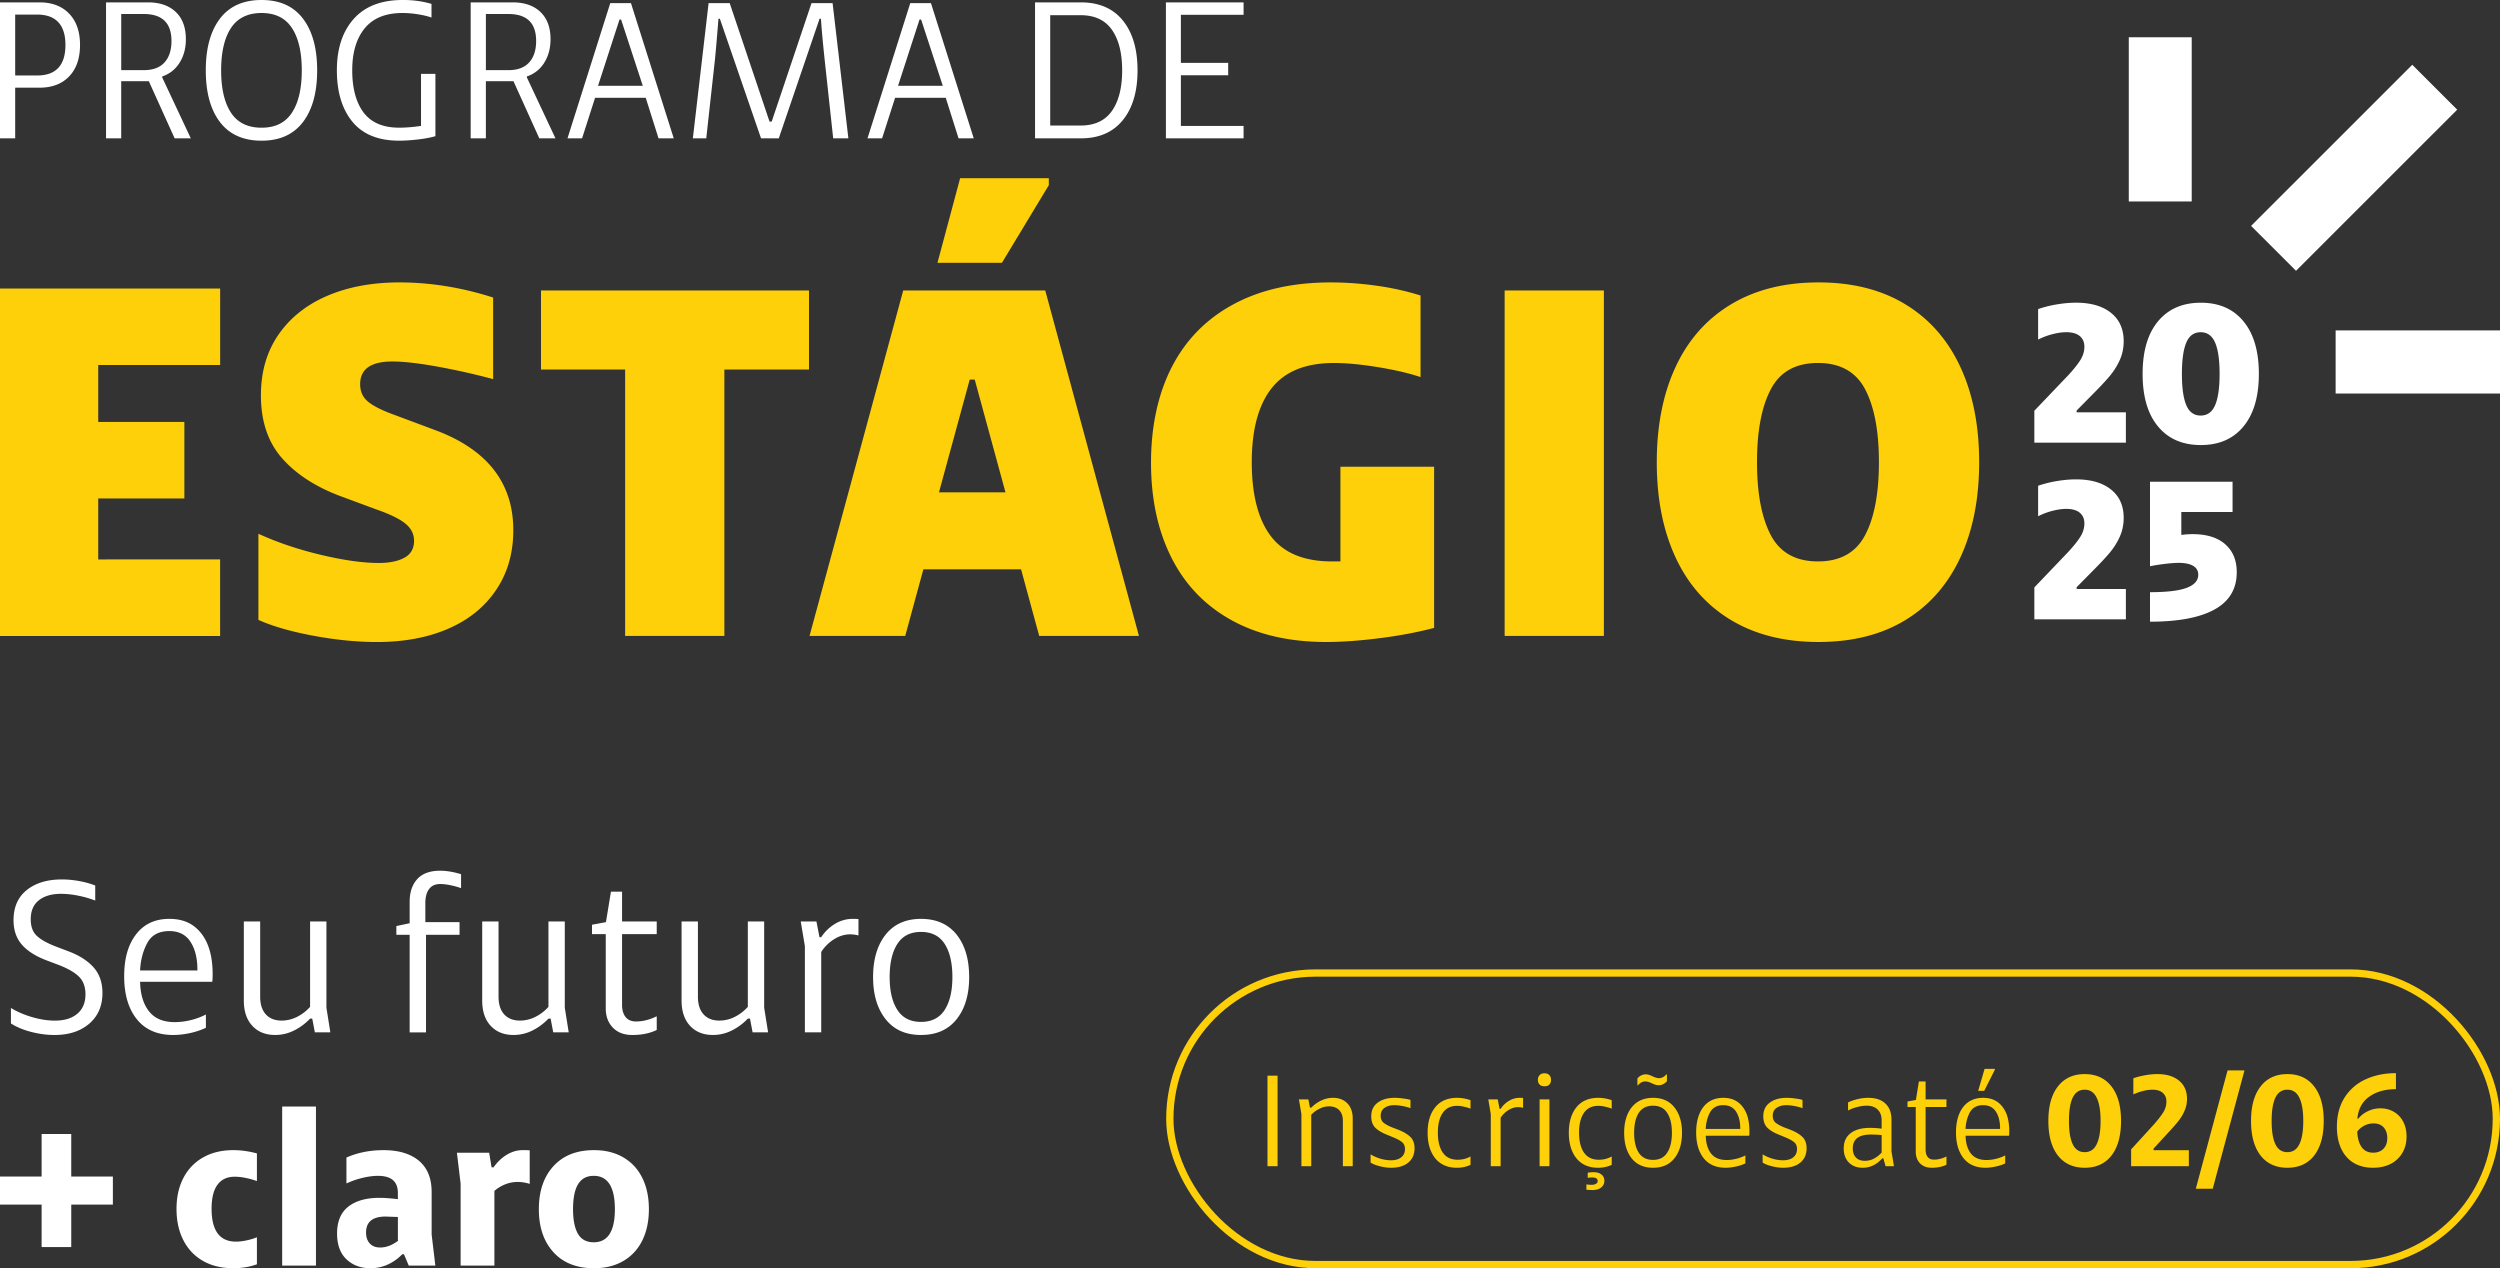 <svg width="343" height="174" fill="none" xmlns="http://www.w3.org/2000/svg"><rect width="100%" height="100%" fill="#333333" stroke="none"/><g clip-path="url(#a)"><path d="M3.678 122.108c1.214-.965 2.82-1.449 4.814-1.449.778 0 1.573.076 2.391.225.817.15 1.545.354 2.183.612v2.061a13.932 13.932 0 0 0-2.332-.671 12.05 12.05 0 0 0-2.361-.254c-1.276 0-2.287.294-3.035.883-.747.588-1.12 1.458-1.12 2.616 0 .977.269 1.724.807 2.242.539.519 1.395 1.005 2.572 1.463l1.884.717c1.454.557 2.582 1.29 3.379 2.196.797.906 1.196 2.068 1.196 3.482 0 1.774-.603 3.179-1.808 4.215-1.206 1.037-2.795 1.554-4.77 1.554-1.036 0-2.097-.14-3.184-.417-1.086-.28-2.016-.667-2.794-1.165v-2.123c.856.519 1.829.937 2.915 1.255 1.087.318 2.129.479 3.125.479 1.296 0 2.316-.313 3.063-.942.748-.628 1.123-1.518 1.123-2.676 0-1.015-.295-1.819-.883-2.405-.588-.588-1.53-1.131-2.826-1.629l-1.585-.598c-1.535-.579-2.68-1.305-3.438-2.182-.757-.878-1.136-1.993-1.136-3.347 0-1.794.607-3.174 1.824-4.14l-.004-.002ZM26.037 141.746c-.797.169-1.554.254-2.273.254-2.173 0-3.836-.721-4.992-2.166-1.155-1.444-1.734-3.401-1.734-5.873 0-2.472.543-4.353 1.63-5.769 1.087-1.413 2.605-2.123 4.558-2.123 1.952 0 3.333.662 4.38 1.988 1.046 1.326 1.57 3.202 1.57 5.634 0 .439-.019.778-.059 1.015h-9.896c.04 1.715.448 3.065 1.226 4.049.779.987 1.953 1.48 3.529 1.48a9.34 9.34 0 0 0 2.166-.268 9.353 9.353 0 0 0 2.107-.778v1.824c-.679.318-1.415.565-2.212.733Zm1.047-8.594v-.118c0-1.573-.318-2.849-.956-3.826-.639-.978-1.604-1.464-2.9-1.464-1.435 0-2.446.553-3.035 1.658-.588 1.105-.91 2.356-.972 3.75h7.863ZM43.199 141.639l-.359-1.883h-.299a7.737 7.737 0 0 1-2.168 1.613 5.727 5.727 0 0 1-2.615.629c-1.314 0-2.363-.418-3.139-1.255-.778-.837-1.165-1.993-1.165-3.468v-10.85h2.242v10.311c0 1.056.259 1.87.779 2.437.517.566 1.236.851 2.151.851.738 0 1.445-.168 2.124-.508a5.998 5.998 0 0 0 1.794-1.375v-11.716h2.242v11.837l.538 3.377H43.2ZM57.25 120.609c.697-.764 1.743-1.146 3.138-1.146.878 0 1.834.159 2.871.479v1.912a10.378 10.378 0 0 0-1.464-.403 7.115 7.115 0 0 0-1.376-.164c-.697 0-1.215.233-1.554.7-.34.465-.508 1.105-.508 1.917v2.614h4.693v1.734h-4.602v13.39h-2.243v-13.39h-1.824v-1.196l1.824-.389v-2.918c0-1.328.35-2.376 1.047-3.14h-.003ZM75.903 141.639l-.358-1.883h-.3a7.76 7.76 0 0 1-2.166 1.613 5.729 5.729 0 0 1-2.616.629c-1.315 0-2.361-.418-3.14-1.255-.778-.837-1.164-1.993-1.164-3.468v-10.85H68.4v10.311c0 1.056.258 1.87.778 2.437.517.566 1.236.851 2.152.851.738 0 1.445-.168 2.123-.508a5.968 5.968 0 0 0 1.794-1.375v-11.716h2.242v11.837l.539 3.377h-2.126ZM83.106 128.161h-1.884v-1.285l1.913-.358.688-4.185h1.525v4.095h4.755v1.733h-4.755v9.714c0 .697.16 1.25.48 1.658.318.408.797.612 1.435.612.937 0 1.884-.24 2.84-.716v1.883c-.937.458-2.052.688-3.348.688-1.136 0-2.028-.339-2.676-1.015-.648-.676-.97-1.554-.97-2.631v-10.193h-.003ZM103.257 141.639l-.358-1.883h-.299a7.706 7.706 0 0 1-2.169 1.613 5.724 5.724 0 0 1-2.614.629c-1.315 0-2.361-.418-3.14-1.255-.778-.837-1.164-1.993-1.164-3.468v-10.85h2.242v10.311c0 1.056.258 1.87.778 2.437.517.566 1.236.851 2.152.851a4.68 4.68 0 0 0 2.124-.508 6.02 6.02 0 0 0 1.793-1.375v-11.716h2.242v11.837l.539 3.377h-2.126ZM112.014 126.428l.418 2.151h.24a5.875 5.875 0 0 1 1.912-1.838 4.615 4.615 0 0 1 2.392-.672c.358 0 .628.01.806.031v2.242c-.398-.1-.778-.15-1.136-.15-.757 0-1.495.223-2.211.672a5.573 5.573 0 0 0-1.763 1.748v11.027h-2.242v-11.836l-.568-3.378h2.152v.003ZM121.507 139.832c-1.146-1.445-1.72-3.373-1.72-5.783s.572-4.369 1.72-5.814c1.146-1.445 2.765-2.166 4.857-2.166 2.093 0 3.742.724 4.888 2.166 1.146 1.445 1.718 3.383 1.718 5.814s-.575 4.338-1.718 5.783c-1.146 1.445-2.776 2.166-4.888 2.166-2.111 0-3.713-.721-4.857-2.166Zm1.614-1.271c.707 1.095 1.789 1.643 3.243 1.643 1.455 0 2.537-.548 3.244-1.643.707-1.096 1.06-2.6 1.06-4.514 0-1.915-.353-3.447-1.06-4.543-.707-1.096-1.789-1.644-3.244-1.644-1.454 0-2.536.548-3.243 1.644-.707 1.096-1.061 2.609-1.061 4.543 0 1.933.354 3.418 1.061 4.514ZM5.71 165.271H0v-3.855h5.71v-5.828h4.065v5.828h5.711v3.855h-5.71v5.828H5.71v-5.828ZM33.767 161.625a7.585 7.585 0 0 0-1.54-.18c-1.055 0-1.852.367-2.391 1.105-.539.738-.807 1.834-.807 3.288 0 3.01 1.115 4.514 3.348 4.514.458 0 .956-.06 1.495-.18a8.133 8.133 0 0 0 1.376-.418v3.705c-.978.358-2.062.539-3.258.539-1.594 0-2.975-.335-4.14-1.001-1.165-.667-2.062-1.613-2.69-2.84-.63-1.226-.942-2.654-.942-4.288 0-1.635.313-3.029.941-4.244a6.758 6.758 0 0 1 2.705-2.825c1.177-.667 2.56-1.001 4.155-1.001 1.037 0 2.111.149 3.229.448v3.796a9.858 9.858 0 0 0-1.48-.418ZM38.714 151.821h4.634v21.818h-4.634v-21.818ZM55.427 172.086h-.24a6.507 6.507 0 0 1-1.973 1.404 5.66 5.66 0 0 1-2.392.508c-1.336 0-2.432-.408-3.289-1.227-.856-.816-1.286-1.992-1.286-3.527 0-1.653.513-2.884 1.54-3.691 1.028-.806 2.456-1.21 4.29-1.21.638 0 1.473.06 2.51.181v-.866c0-1.554-.906-2.332-2.721-2.332-.679 0-1.414.1-2.212.299a11.02 11.02 0 0 0-2.123.747v-3.555c1.535-.679 3.23-1.016 5.082-1.016 2.093 0 3.718.489 4.874 1.464 1.155.977 1.734 2.4 1.734 4.274v5.828l.508 4.275h-3.647l-.657-1.554.002-.002Zm-4.693-1.48c.34.37.816.552 1.435.552.817 0 1.635-.308 2.451-.927l-.03-.09v-3.169l-1.676-.06c-1.793 0-2.69.729-2.69 2.183 0 .638.168 1.141.508 1.508l.002.003ZM67.115 158.159l.33 2.002h.268c.517-.737 1.127-1.314 1.824-1.733.698-.418 1.414-.629 2.152-.629.458 0 .788.009.987.031v4.602a5.3 5.3 0 0 0-1.644-.268c-.598 0-1.172.109-1.72.329a5.155 5.155 0 0 0-1.48.897v10.252h-4.634v-11.239l-.508-4.244h4.425ZM75.934 171.801c-1.336-1.463-2.003-3.432-2.003-5.902 0-2.469.667-4.438 2.003-5.904 1.336-1.463 3.189-2.196 5.561-2.196 1.554 0 2.9.334 4.036 1.001 1.137.669 2.003 1.608 2.6 2.825.599 1.215.897 2.64.897 4.274 0 1.635-.299 3.058-.896 4.275-.598 1.214-1.464 2.156-2.6 2.825-1.137.667-2.483 1.001-4.037 1.001-2.372 0-4.225-.733-5.561-2.197v-.002Zm3.362-2.526c.448.778 1.17 1.165 2.166 1.165 1.934 0 2.9-1.514 2.9-4.543s-.969-4.573-2.9-4.573-2.84 1.525-2.84 4.573c0 1.476.223 2.6.671 3.378h.003ZM0 .325h5.41c1.73 0 3.091.517 4.083 1.554.992 1.036 1.488 2.464 1.488 4.286 0 1.822-.496 3.276-1.488 4.312-.992 1.037-2.354 1.554-4.083 1.554H2.083v6.948H0V.325Zm5.085 10.031c2.595 0 3.893-1.397 3.893-4.191 0-1.369-.325-2.408-.973-3.11C7.355 2.353 6.382 2 5.085 2H2.083v8.354h3.002v.002ZM14.549.325h5.732c1.642 0 2.921.441 3.842 1.324.92.882 1.378 2.127 1.378 3.73 0 1.244-.29 2.323-.866 3.232a4.423 4.423 0 0 1-2.38 1.878v.135l3.922 8.355H23.96l-3.543-7.842H16.63v7.842h-2.083V.325h.002Zm5.165 9.3c1.263 0 2.214-.35 2.852-1.055.64-.702.961-1.684.961-2.946 0-2.47-1.272-3.703-3.813-3.703h-3.082v7.705h3.082ZM30.18 16.749c-1.298-1.703-1.946-4.068-1.946-7.097 0-3.03.648-5.394 1.946-7.097C31.478.852 33.38 0 35.886 0c2.506 0 4.38.852 5.68 2.555 1.298 1.703 1.948 4.068 1.948 7.097 0 3.029-.65 5.394-1.948 7.097-1.298 1.703-3.191 2.555-5.68 2.555s-4.408-.852-5.706-2.555Zm1.514-1.283c.901 1.37 2.299 2.054 4.192 2.054 1.893 0 3.262-.686 4.164-2.054.902-1.369 1.353-3.307 1.353-5.814s-.451-4.443-1.353-5.814c-.901-1.369-2.29-2.054-4.164-2.054-1.874 0-3.29.685-4.192 2.054-.902 1.371-1.353 3.309-1.353 5.814s.451 4.443 1.353 5.814ZM57.332 1.96a13.247 13.247 0 0 0-2.109-.176c-2.309 0-4.033.7-5.18 2.094-1.145 1.397-1.717 3.321-1.717 5.771 0 2.45.522 4.422 1.568 5.8 1.047 1.378 2.667 2.068 4.869 2.068.92 0 1.92-.08 3.001-.244v-7.137h1.974v8.544c-.666.2-1.483.35-2.446.46-.966.11-1.808.161-2.53.161-2.849 0-4.984-.865-6.408-2.595-1.423-1.731-2.135-4.082-2.135-7.057 0-2.974.771-5.325 2.313-7.056 1.543-1.73 3.79-2.595 6.748-2.595 1.424 0 2.73.18 3.922.54v1.867c-.524-.18-1.146-.33-1.865-.446h-.005ZM64.58.325h5.733c1.642 0 2.92.441 3.841 1.324.92.882 1.379 2.127 1.379 3.73 0 1.244-.29 2.323-.866 3.232a4.423 4.423 0 0 1-2.38 1.878v.135l3.922 8.355h-2.218l-3.543-7.842h-3.786v7.842h-2.084V.325h.003Zm5.166 9.3c1.262 0 2.214-.35 2.852-1.055.638-.704.96-1.684.96-2.946 0-2.47-1.27-3.703-3.812-3.703h-3.082v7.705h3.082ZM90.352 18.981l-1.758-5.565h-6.95l-1.784 5.565h-2L83.728.431h2.84l5.87 18.548h-2.083l-.003.002Zm-2.163-7.213-2.976-9.09h-.216l-2.947 9.09h6.14-.001ZM105.58 16.683h.296L111.338.432h2.895l2.164 18.547h-2.083l-1.163-10.717c-.271-2.56-.441-4.46-.515-5.695h-.19l-5.597 16.412h-2.434L98.763 2.567h-.19c-.199 2.507-.36 4.388-.486 5.64L96.898 18.98H95.06L97.22.432h2.895l5.464 16.248v.003ZM131.515 18.981l-1.758-5.565h-6.949l-1.785 5.565h-2l5.865-18.55h2.84l5.87 18.548h-2.083v.002Zm-2.164-7.213-2.975-9.09h-.216l-2.947 9.09h6.141-.003ZM148.28.325c2.506 0 4.432.828 5.775 2.488 1.343 1.658 2.015 3.94 2.015 6.841 0 2.901-.677 5.183-2.029 6.841-1.352 1.658-3.272 2.488-5.761 2.488h-6.273V.325h6.273Zm-.026 16.898c1.929 0 3.362-.666 4.299-2 .937-1.332 1.407-3.19 1.407-5.569s-.47-4.236-1.407-5.57c-.937-1.332-2.37-1.999-4.299-1.999h-4.164v15.14h4.164v-.002ZM170.619.325v1.703h-8.601v6.597h6.491v1.703h-6.491v6.948h8.601v1.703h-10.656V.325h10.656Z" fill="#fff"/><path d="M30.204 39.578V50.08H13.477v7.809h11.818v10.503H13.477v8.362H30.2v10.503H0V39.582h30.204v-.005ZM38.218 45.899c1.614-2.325 3.846-4.099 6.703-5.32 2.857-1.22 6.152-1.832 9.882-1.832 4.24 0 8.523.69 12.855 2.074v11.193a94.827 94.827 0 0 0-7.706-1.727c-2.558-.46-4.596-.69-6.117-.69-2.95 0-4.422 1.037-4.422 3.11 0 1.013.367 1.82 1.105 2.42.736.6 1.936 1.197 3.595 1.795l5.737 2.142c7.049 2.67 10.575 7.232 10.575 13.682 0 3.133-.786 5.861-2.352 8.188-1.566 2.327-3.756 4.101-6.565 5.32-2.811 1.22-6.08 1.832-9.813 1.832-2.72 0-5.62-.29-8.708-.864-3.086-.576-5.597-1.3-7.533-2.175V73.232c2.627 1.198 5.495 2.166 8.606 2.901 3.11.738 5.746 1.106 7.913 1.106 1.473 0 2.647-.243 3.523-.726.875-.484 1.312-1.255 1.312-2.316 0-.92-.392-1.703-1.175-2.348-.785-.645-2.097-1.29-3.94-1.935l-5.045-1.867c-3.412-1.288-6.071-3.03-7.981-5.216-1.913-2.187-2.869-5.055-2.869-8.604 0-3.223.807-5.999 2.418-8.326l.002-.002ZM110.994 50.702H99.383v36.551H85.768v-36.55H74.225V39.854h36.769v10.847ZM142.579 87.253l-2.487-9.137h-13.408l-2.488 9.137h-13.131l12.855-47.398h19.489l12.855 47.398h-13.685Zm1.314-61.839-6.427 10.641h-8.845l3.11-11.609h12.165v.968h-.003Zm-5.943 42.132-4.216-15.46h-.691l-4.216 15.46h9.123ZM189.161 50.392c-2.352-.392-4.402-.589-6.153-.589-3.869 0-6.714 1.153-8.534 3.454-1.822 2.303-2.731 5.69-2.731 10.157s.876 7.854 2.627 10.157 4.536 3.454 8.361 3.454h1.174v-12.99h12.855v22.11c-2.259.6-4.757 1.07-7.497 1.417-2.743.346-5.173.52-7.291.52-5.068 0-9.413-1.002-13.029-3.006-3.618-2.005-6.358-4.86-8.223-8.568-1.867-3.708-2.8-8.05-2.8-13.025 0-4.974.956-9.455 2.869-13.162 1.912-3.708 4.721-6.564 8.432-8.568 3.708-2.005 8.167-3.006 13.375-3.006 2.026 0 4.111.15 6.254.449 2.142.3 4.157.75 6.048 1.347v11.194c-1.476-.506-3.386-.956-5.737-1.348v.003ZM220.052 39.853V87.25h-13.616V39.853h13.616ZM237.503 85.076c-3.341-2.005-5.875-4.86-7.602-8.568-1.727-3.708-2.591-8.072-2.591-13.094 0-5.021.864-9.386 2.591-13.093 1.727-3.708 4.261-6.564 7.602-8.568 3.341-2.005 7.336-3.006 11.991-3.006 4.656 0 8.627 1.001 11.923 3.006 3.293 2.004 5.806 4.86 7.533 8.568 1.727 3.707 2.591 8.074 2.591 13.093 0 5.02-.864 9.386-2.591 13.094-1.727 3.707-4.24 6.563-7.533 8.568-3.296 2.004-7.267 3.005-11.923 3.005-4.655 0-8.65-1-11.991-3.005Zm5.46-11.642c1.267 2.395 3.421 3.593 6.46 3.593 3.04 0 5.194-1.198 6.463-3.593 1.267-2.394 1.901-5.736 1.901-10.02s-.634-7.623-1.901-10.02c-1.267-2.393-3.421-3.593-6.463-3.593-3.041 0-5.196 1.198-6.46 3.594-1.267 2.395-1.901 5.735-1.901 10.02 0 4.283.634 7.623 1.901 10.019Z" fill="#FDD00A"/><path d="M279.112 60.731v-4.376l4.624-4.841c.729-.783 1.286-1.478 1.668-2.078.385-.603.574-1.222.574-1.86 0-.638-.211-1.108-.628-1.464-.42-.355-1.04-.533-1.86-.533-.565 0-1.201.092-1.903.273a9.472 9.472 0 0 0-1.955.737v-4.184a15.801 15.801 0 0 1 2.572-.643c.93-.154 1.805-.232 2.626-.232 2.043 0 3.642.465 4.802 1.395 1.158.93 1.737 2.225 1.737 3.883 0 .93-.178 1.79-.534 2.585a9.465 9.465 0 0 1-1.395 2.216c-.574.683-1.371 1.537-2.394 2.557l-2.133 2.16v.247h6.757v4.158h-12.558ZM296.088 58.518c-1.414-1.696-2.121-4.103-2.121-7.22s.707-5.525 2.121-7.22c1.414-1.697 3.369-2.544 5.868-2.544 2.498 0 4.451.852 5.853 2.558 1.405 1.705 2.107 4.108 2.107 7.206 0 3.098-.702 5.503-2.107 7.206-1.405 1.706-3.355 2.557-5.853 2.557-2.499 0-4.456-.847-5.868-2.543Zm3.872-2.927c.401.949 1.059 1.423 1.97 1.423s1.573-.474 1.983-1.423c.411-.949.615-2.379.615-4.293 0-1.914-.204-3.345-.615-4.294-.41-.948-1.072-1.423-1.983-1.423s-1.569.475-1.97 1.423c-.401.95-.602 2.38-.602 4.294 0 1.914.201 3.347.602 4.293ZM279.112 84.971v-4.376l4.624-4.841c.729-.783 1.286-1.478 1.668-2.078.385-.603.574-1.222.574-1.86 0-.638-.211-1.108-.628-1.464-.42-.355-1.04-.533-1.86-.533-.565 0-1.201.092-1.903.272a9.484 9.484 0 0 0-1.955.738v-4.184a15.811 15.811 0 0 1 2.572-.643c.93-.154 1.805-.232 2.626-.232 2.043 0 3.642.465 4.802 1.394 1.158.93 1.737 2.225 1.737 3.883 0 .93-.178 1.791-.534 2.586a9.465 9.465 0 0 1-1.395 2.216c-.574.683-1.371 1.537-2.394 2.556l-2.133 2.162v.246h6.757v4.158h-12.558ZM305.294 74.672c1.058.92 1.587 2.201 1.587 3.843 0 2.28-1.013 3.98-3.037 5.1-2.023 1.122-4.98 1.681-8.864 1.681v-4.049c2.316 0 3.998-.201 5.047-.602 1.049-.401 1.573-.994 1.573-1.78 0-.547-.233-.955-.698-1.23-.465-.273-1.117-.41-1.955-.41-.51 0-1.148.044-1.914.137-.767.092-1.45.202-2.053.327V66.092h11.327v4.158h-7.03v3.146c.491-.074 1.013-.11 1.559-.11 1.915 0 3.402.46 4.46 1.381l-.002.005ZM300.703 5.112h-8.634v22.525h8.634V5.112ZM343.002 45.33h-22.554v8.667h22.554V45.33ZM330.964 8.885 308.85 30.993l6.164 6.162 22.114-22.108-6.164-6.162Z" fill="#fff"/><rect x="160.5" y="133.5" width="182" height="40" rx="20" stroke="#FDD00A"/><path d="M175.283 147.58V160h-1.386v-12.42h1.386Zm4.226 3.258.216 1.134h.18a4.79 4.79 0 0 1 1.35-.972 3.685 3.685 0 0 1 1.638-.378c.816 0 1.47.252 1.962.756s.738 1.2.738 2.088V160h-1.35v-6.21c0-.636-.168-1.128-.504-1.476-.336-.348-.798-.522-1.386-.522-.456 0-.894.108-1.314.324-.42.204-.798.48-1.134.828V160h-1.35v-7.128l-.342-2.034h1.296Zm8.626 2.322c0-.816.294-1.44.882-1.872.588-.444 1.368-.666 2.34-.666.36 0 .744.03 1.152.09.408.048.744.114 1.008.198v1.134c-.3-.12-.66-.216-1.08-.288a5.769 5.769 0 0 0-1.116-.126c-.564 0-1.02.126-1.368.378-.348.24-.522.6-.522 1.08 0 .384.114.684.342.9.24.216.63.438 1.17.666l.702.27c.78.288 1.38.624 1.8 1.008.42.372.63.912.63 1.62 0 .828-.288 1.482-.864 1.962-.576.468-1.362.702-2.358.702-.48 0-.978-.066-1.494-.198-.516-.12-.954-.288-1.314-.504v-1.134c.396.24.846.438 1.35.594a5.3 5.3 0 0 0 1.458.216c.6 0 1.068-.138 1.404-.414.336-.276.504-.648.504-1.116 0-.42-.132-.738-.396-.954-.252-.216-.684-.45-1.296-.702l-.792-.324c-.696-.276-1.23-.6-1.602-.972-.36-.372-.54-.888-.54-1.548Zm13.621-1.044a4.283 4.283 0 0 0-.882-.27 4.094 4.094 0 0 0-.954-.126c-.876 0-1.536.324-1.98.972-.444.648-.666 1.554-.666 2.718s.228 2.076.684 2.736c.456.648 1.134.972 2.034.972a4 4 0 0 0 .9-.108c.312-.084.6-.198.864-.342v1.152a4.361 4.361 0 0 1-1.872.396c-1.272 0-2.262-.432-2.97-1.296-.696-.876-1.044-2.046-1.044-3.51s.348-2.628 1.044-3.492c.696-.864 1.698-1.296 3.006-1.296.6 0 1.212.108 1.836.324v1.17Zm3.734-1.278.252 1.296h.144a3.463 3.463 0 0 1 1.152-1.098 2.738 2.738 0 0 1 1.44-.414c.216 0 .378.006.486.018v1.35c-.24-.06-.468-.09-.684-.09-.456 0-.9.138-1.332.414a3.269 3.269 0 0 0-1.062 1.044V160h-1.35v-7.128l-.342-2.034h1.296Zm7.093 0V160h-1.35v-9.162h1.35Zm-1.584-2.682c0-.264.078-.48.234-.648.156-.168.378-.252.666-.252.3 0 .522.084.666.252.156.156.234.372.234.648s-.078.492-.234.648c-.144.156-.366.234-.666.234-.288 0-.51-.078-.666-.234a.915.915 0 0 1-.234-.648Zm10.129 3.96a4.283 4.283 0 0 0-.882-.27 4.094 4.094 0 0 0-.954-.126c-.876 0-1.536.324-1.98.972-.444.648-.666 1.554-.666 2.718s.228 2.076.684 2.736c.456.648 1.134.972 2.034.972a4 4 0 0 0 .9-.108c.312-.084.6-.198.864-.342v1.152a4.361 4.361 0 0 1-1.872.396c-1.272 0-2.262-.432-2.97-1.296-.696-.876-1.044-2.046-1.044-3.51s.348-2.628 1.044-3.492c.696-.864 1.698-1.296 3.006-1.296.6 0 1.212.108 1.836.324v1.17Zm-3.474 10.386c.276.036.516.054.72.054.252 0 .45-.048.594-.144a.406.406 0 0 0 .234-.378c0-.324-.258-.486-.774-.486-.192 0-.39.018-.594.054v-.702c.24-.048.51-.072.81-.072.444 0 .798.102 1.062.306.276.216.414.504.414.864 0 .384-.144.69-.432.918-.288.24-.69.36-1.206.36l-.828-.036v-.738Zm9.141-2.286c-1.26 0-2.238-.432-2.934-1.296-.684-.876-1.026-2.04-1.026-3.492 0-1.464.342-2.628 1.026-3.492.696-.876 1.674-1.314 2.934-1.314 1.272 0 2.25.438 2.934 1.314.696.864 1.044 2.028 1.044 3.492 0 1.452-.348 2.616-1.044 3.492-.684.864-1.662 1.296-2.934 1.296Zm-2.592-4.788c0 1.152.21 2.058.63 2.718.432.66 1.086.99 1.962.99.876 0 1.524-.33 1.944-.99.432-.66.648-1.566.648-2.718 0-1.164-.216-2.076-.648-2.736-.42-.66-1.068-.99-1.944-.99-.876 0-1.53.33-1.962.99-.42.66-.63 1.572-.63 2.736Zm.45-7.47c.324-.372.708-.558 1.152-.558.252 0 .558.09.918.27.36.168.654.252.882.252.384 0 .726-.174 1.026-.522h.072v.936c-.324.372-.702.558-1.134.558-.264 0-.576-.09-.936-.27-.36-.168-.654-.252-.882-.252-.396 0-.732.174-1.008.522h-.09v-.936Zm14.811 11.664a5.776 5.776 0 0 1-1.332.432c-.48.108-.936.162-1.368.162-1.308 0-2.31-.432-3.006-1.296-.696-.876-1.044-2.058-1.044-3.546 0-1.464.324-2.622.972-3.474.66-.852 1.578-1.278 2.754-1.278 1.128 0 2.004.402 2.628 1.206.636.792.954 1.92.954 3.384 0 .264-.012.468-.036.612h-5.958c.024 1.032.27 1.848.738 2.448.468.588 1.176.882 2.124.882.42 0 .852-.054 1.296-.162a5.594 5.594 0 0 0 1.278-.468v1.098Zm-.702-4.734v-.072c0-.948-.192-1.716-.576-2.304-.384-.588-.966-.882-1.746-.882-.864 0-1.476.336-1.836 1.008-.348.66-.54 1.41-.576 2.25h4.734Zm3.162-1.728c0-.816.294-1.44.882-1.872.588-.444 1.368-.666 2.34-.666.36 0 .744.03 1.152.09.408.048.744.114 1.008.198v1.134c-.3-.12-.66-.216-1.08-.288a5.769 5.769 0 0 0-1.116-.126c-.564 0-1.02.126-1.368.378-.348.24-.522.6-.522 1.08 0 .384.114.684.342.9.24.216.63.438 1.17.666l.702.27c.78.288 1.38.624 1.8 1.008.42.372.63.912.63 1.62 0 .828-.288 1.482-.864 1.962-.576.468-1.362.702-2.358.702-.48 0-.978-.066-1.494-.198-.516-.12-.954-.288-1.314-.504v-1.134c.396.24.846.438 1.35.594a5.3 5.3 0 0 0 1.458.216c.6 0 1.068-.138 1.404-.414.336-.276.504-.648.504-1.116 0-.42-.132-.738-.396-.954-.252-.216-.684-.45-1.296-.702l-.792-.324c-.696-.276-1.23-.6-1.602-.972-.36-.372-.54-.888-.54-1.548Zm16.472 5.76h-.144c-.348.396-.75.714-1.206.954a3.255 3.255 0 0 1-1.476.342c-.792 0-1.428-.24-1.908-.72-.468-.48-.702-1.122-.702-1.926 0-.912.312-1.608.936-2.088.636-.492 1.524-.738 2.664-.738.528 0 1.062.036 1.602.108v-1.116c0-.648-.18-1.146-.54-1.494-.348-.36-.852-.54-1.512-.54-.42 0-.87.066-1.35.198-.468.12-.87.276-1.206.468v-1.116c.372-.18.804-.33 1.296-.45.504-.12.996-.18 1.476-.18 1.02 0 1.806.264 2.358.792.552.516.828 1.26.828 2.232v4.32l.342 2.034h-1.152l-.306-1.08Zm-4.194-1.35c0 .528.144.942.432 1.242.288.3.696.45 1.224.45.444 0 .864-.102 1.26-.306a3.88 3.88 0 0 0 1.044-.828V155.734a14.86 14.86 0 0 0-1.512-.072c-1.632 0-2.448.636-2.448 1.908Zm8.641-5.688h-1.134v-.756l1.152-.216.414-2.538h.918v2.466h2.862v1.044h-2.862v5.85c0 .42.096.756.288 1.008.192.24.48.36.864.36.564 0 1.134-.144 1.71-.432v1.134c-.564.276-1.236.414-2.016.414-.684 0-1.224-.204-1.62-.612-.384-.408-.576-.936-.576-1.584v-6.138Zm12.27 7.74a5.776 5.776 0 0 1-1.332.432c-.48.108-.936.162-1.368.162-1.308 0-2.31-.432-3.006-1.296-.696-.876-1.044-2.058-1.044-3.546 0-1.464.324-2.622.972-3.474.66-.852 1.578-1.278 2.754-1.278 1.128 0 2.004.402 2.628 1.206.636.792.954 1.92.954 3.384 0 .264-.012.468-.036.612h-5.958c.024 1.032.27 1.848.738 2.448.468.588 1.176.882 2.124.882.42 0 .852-.054 1.296-.162a5.594 5.594 0 0 0 1.278-.468v1.098Zm-.702-4.734v-.072c0-.948-.192-1.716-.576-2.304-.384-.588-.966-.882-1.746-.882-.864 0-1.476.336-1.836 1.008-.348.66-.54 1.41-.576 2.25h4.734Zm-.72-8.118-1.458 2.898h-.828l.882-3.024h1.404v.126Zm12.33 13.446c-1.572 0-2.796-.558-3.672-1.674-.876-1.128-1.314-2.712-1.314-4.752 0-2.04.438-3.618 1.314-4.734.876-1.128 2.1-1.692 3.672-1.692s2.796.564 3.672 1.692c.876 1.116 1.314 2.694 1.314 4.734s-.438 3.624-1.314 4.752c-.876 1.116-2.1 1.674-3.672 1.674Zm-2.16-6.426c0 1.416.174 2.484.522 3.204.348.72.894 1.08 1.638 1.08.744 0 1.29-.36 1.638-1.08.36-.732.54-1.8.54-3.204 0-1.404-.18-2.466-.54-3.186-.348-.732-.894-1.098-1.638-1.098-.744 0-1.29.36-1.638 1.08-.348.72-.522 1.788-.522 3.204Zm8.529 6.21v-2.304l3.186-3.492c.552-.636.966-1.176 1.242-1.62.276-.456.414-.936.414-1.44 0-.516-.168-.918-.504-1.206-.324-.288-.798-.432-1.422-.432a5.4 5.4 0 0 0-1.296.18c-.468.12-.906.276-1.314.468v-2.214a9.407 9.407 0 0 1 1.62-.414 9.191 9.191 0 0 1 1.656-.162c1.272 0 2.268.3 2.988.9.732.6 1.098 1.434 1.098 2.502 0 .576-.114 1.122-.342 1.638a5.913 5.913 0 0 1-.882 1.458c-.36.456-.864 1.026-1.512 1.71l-1.854 2.016v.216h4.842V160h-7.92Zm13.23-13.14h2.322l-4.356 16.236h-2.322l4.356-16.236Zm8.209 13.356c-1.572 0-2.796-.558-3.672-1.674-.876-1.128-1.314-2.712-1.314-4.752 0-2.04.438-3.618 1.314-4.734.876-1.128 2.1-1.692 3.672-1.692s2.796.564 3.672 1.692c.876 1.116 1.314 2.694 1.314 4.734s-.438 3.624-1.314 4.752c-.876 1.116-2.1 1.674-3.672 1.674Zm-2.16-6.426c0 1.416.174 2.484.522 3.204.348.72.894 1.08 1.638 1.08.744 0 1.29-.36 1.638-1.08.36-.732.54-1.8.54-3.204 0-1.404-.18-2.466-.54-3.186-.348-.732-.894-1.098-1.638-1.098-.744 0-1.29.36-1.638 1.08-.348.72-.522 1.788-.522 3.204Zm13.92 6.426c-1.02 0-1.908-.222-2.664-.666-.744-.456-1.314-1.104-1.71-1.944-.396-.852-.594-1.854-.594-3.006 0-1.56.348-2.892 1.044-3.996a6.652 6.652 0 0 1 2.898-2.52c1.224-.564 2.61-.846 4.158-.846v2.196c-1.464 0-2.682.342-3.654 1.026-.96.672-1.506 1.68-1.638 3.024h.126a3.713 3.713 0 0 1 1.314-1.026 3.81 3.81 0 0 1 1.728-.396c.672 0 1.278.156 1.818.468.552.312.984.762 1.296 1.35.312.576.468 1.254.468 2.034 0 .864-.192 1.62-.576 2.268a3.945 3.945 0 0 1-1.62 1.512c-.684.348-1.482.522-2.394.522Zm-2.178-4.95c.048.912.252 1.62.612 2.124s.888.756 1.584.756c.576 0 1.038-.174 1.386-.522.36-.348.54-.846.54-1.494 0-.6-.162-1.08-.486-1.44-.324-.372-.792-.558-1.404-.558-.456 0-.876.102-1.26.306a2.68 2.68 0 0 0-.972.828Z" fill="#FDD00A"/></g><defs><clipPath id="a"><path fill="#fff" d="M0 0h343v174H0z"/></clipPath></defs></svg>